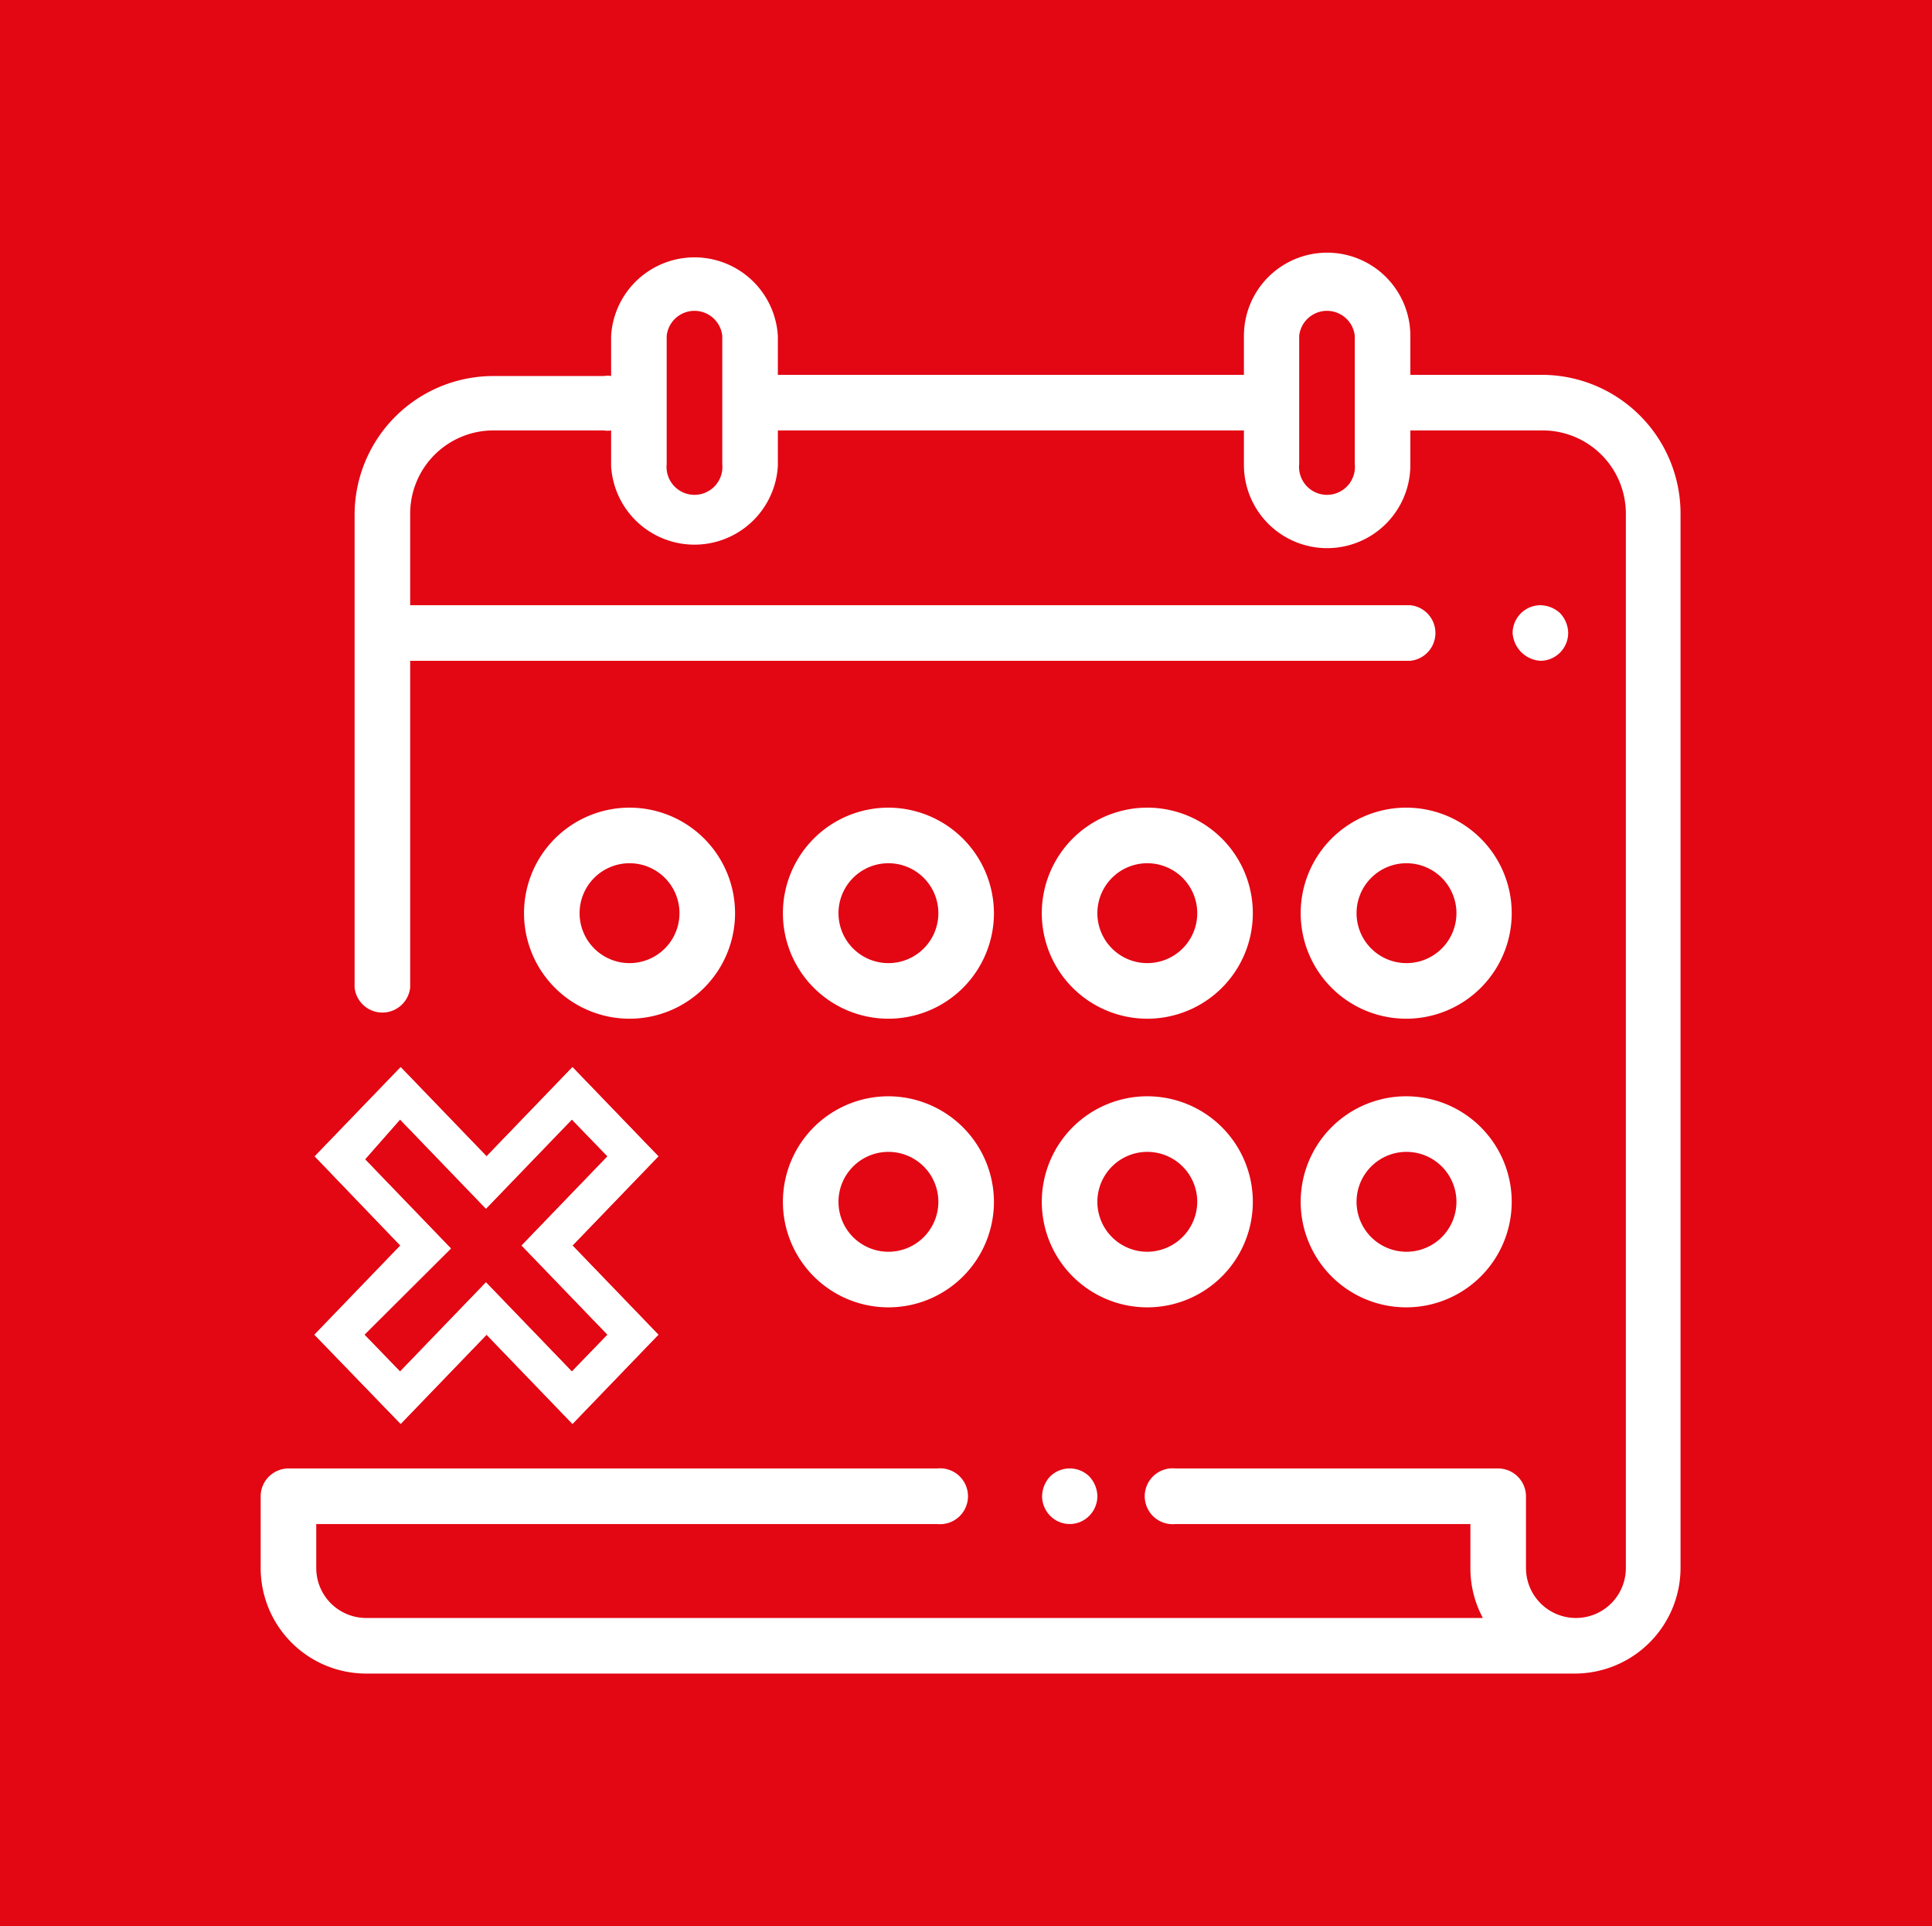 <svg id="Capa_1" data-name="Capa 1" xmlns="http://www.w3.org/2000/svg" viewBox="0 0 65 64.8"><defs><style>.cls-1{fill:#e30613;}.cls-2{fill:#fff;}</style></defs><title>ico-beqc3-Plan de travail 8 copie 7</title><rect class="cls-1" y="-0.2" width="65" height="65"/><path class="cls-2" d="M52.49,20.63a1,1,0,0,0-.66-.27.94.94,0,0,0-.94.93,1,1,0,0,0,.94.94.94.94,0,0,0,.93-.94A1,1,0,0,0,52.49,20.63Z"/><path class="cls-2" d="M36.65,49.67a.94.94,0,0,0-1.32,0,1,1,0,0,0-.27.66.94.94,0,0,0,.27.66.92.92,0,0,0,1.32,0,.94.94,0,0,0,.27-.66A1,1,0,0,0,36.65,49.67Z"/><path class="cls-2" d="M29.89,36.88a3.55,3.55,0,1,0,3.55,3.55A3.56,3.56,0,0,0,29.89,36.88Zm0,5.23a1.68,1.68,0,1,1,1.68-1.68A1.68,1.68,0,0,1,29.89,42.11Z"/><path class="cls-2" d="M38.6,36.88a3.55,3.55,0,1,0,3.55,3.55A3.55,3.55,0,0,0,38.6,36.88Zm0,5.23a1.68,1.68,0,1,1,1.68-1.68A1.69,1.69,0,0,1,38.6,42.11Z"/><path class="cls-2" d="M47.32,36.88a3.55,3.55,0,1,0,3.54,3.55A3.55,3.55,0,0,0,47.32,36.88Zm0,5.23A1.68,1.68,0,1,1,49,40.43,1.68,1.68,0,0,1,47.32,42.11Z"/><path class="cls-2" d="M21.18,27.17a3.55,3.55,0,1,0,3.55,3.55A3.55,3.55,0,0,0,21.18,27.17Zm0,5.23a1.68,1.68,0,1,1,1.68-1.68A1.68,1.68,0,0,1,21.18,32.4Z"/><path class="cls-2" d="M38.6,27.17a3.55,3.55,0,1,0,3.55,3.55A3.55,3.55,0,0,0,38.6,27.17Zm0,5.23a1.68,1.68,0,1,1,1.68-1.68A1.68,1.68,0,0,1,38.6,32.4Z"/><path class="cls-2" d="M47.32,27.17a3.55,3.55,0,1,0,3.54,3.55A3.55,3.55,0,0,0,47.32,27.17Zm0,5.23A1.68,1.68,0,1,1,49,30.72,1.68,1.68,0,0,1,47.32,32.4Z"/><path class="cls-2" d="M29.89,27.17a3.55,3.55,0,1,0,3.55,3.55A3.56,3.56,0,0,0,29.89,27.17Zm0,5.23a1.68,1.68,0,1,1,1.68-1.68A1.68,1.68,0,0,1,29.89,32.4Z"/><path class="cls-2" d="M51.9,12.61H47.45V11.3a2.8,2.8,0,0,0-5.6,0v1.31H26.17V11.3a2.81,2.81,0,0,0-5.61,0v1.35a.64.64,0,0,0-.24,0H16.6a4.67,4.67,0,0,0-4.67,4.67v15.9a.94.94,0,0,0,1.87,0V22.23H47.45a.94.94,0,0,0,0-1.87H13.8V17.28a2.8,2.8,0,0,1,2.8-2.8h3.72a.64.64,0,0,0,.24,0v1.2a2.81,2.81,0,0,0,5.61,0V14.48H41.85v1.16a2.8,2.8,0,0,0,5.6,0V14.48H51.9a2.8,2.8,0,0,1,2.8,2.8V52.75a1.68,1.68,0,1,1-3.36,0V50.33a.94.94,0,0,0-.94-.93H39.55a.94.94,0,1,0,0,1.87h9.92v1.48a3.52,3.52,0,0,0,.42,1.68H12.32a1.68,1.68,0,0,1-1.68-1.68V51.27H31.53a.94.94,0,1,0,0-1.87H9.71a.94.94,0,0,0-.94.93v2.42a3.55,3.55,0,0,0,3.55,3.55H53a3.56,3.56,0,0,0,3.54-3.55V17.28A4.67,4.67,0,0,0,51.9,12.61Zm-27.6,3a.94.94,0,1,1-1.87,0V11.3a.94.94,0,0,1,1.87,0Zm21.28,0a.94.94,0,1,1-1.87,0V11.3a.94.94,0,0,1,1.87,0Z"/><path class="cls-2" d="M19.26,47.9l-2.89-3-2.89,3-2.9-3,2.89-3-2.88-3,2.89-3,2.89,3,2.89-3,2.89,3-2.89,3,2.89,3Zm-7-3,1.2,1.24,2.89-3,2.89,3,1.2-1.24-2.89-3,2.89-3-1.2-1.24-2.89,3-2.89-3L12.28,39l2.89,3Z"/><path class="cls-2" d="M19.26,47.9l-2.89-3-2.89,3-2.9-3,2.89-3-2.88-3,2.89-3,2.89,3,2.89-3,2.89,3-2.89,3,2.89,3Zm-7-3,1.2,1.24,2.89-3,2.89,3,1.2-1.24-2.89-3,2.89-3-1.2-1.24-2.89,3-2.89-3L12.28,39l2.89,3Z"/></svg>